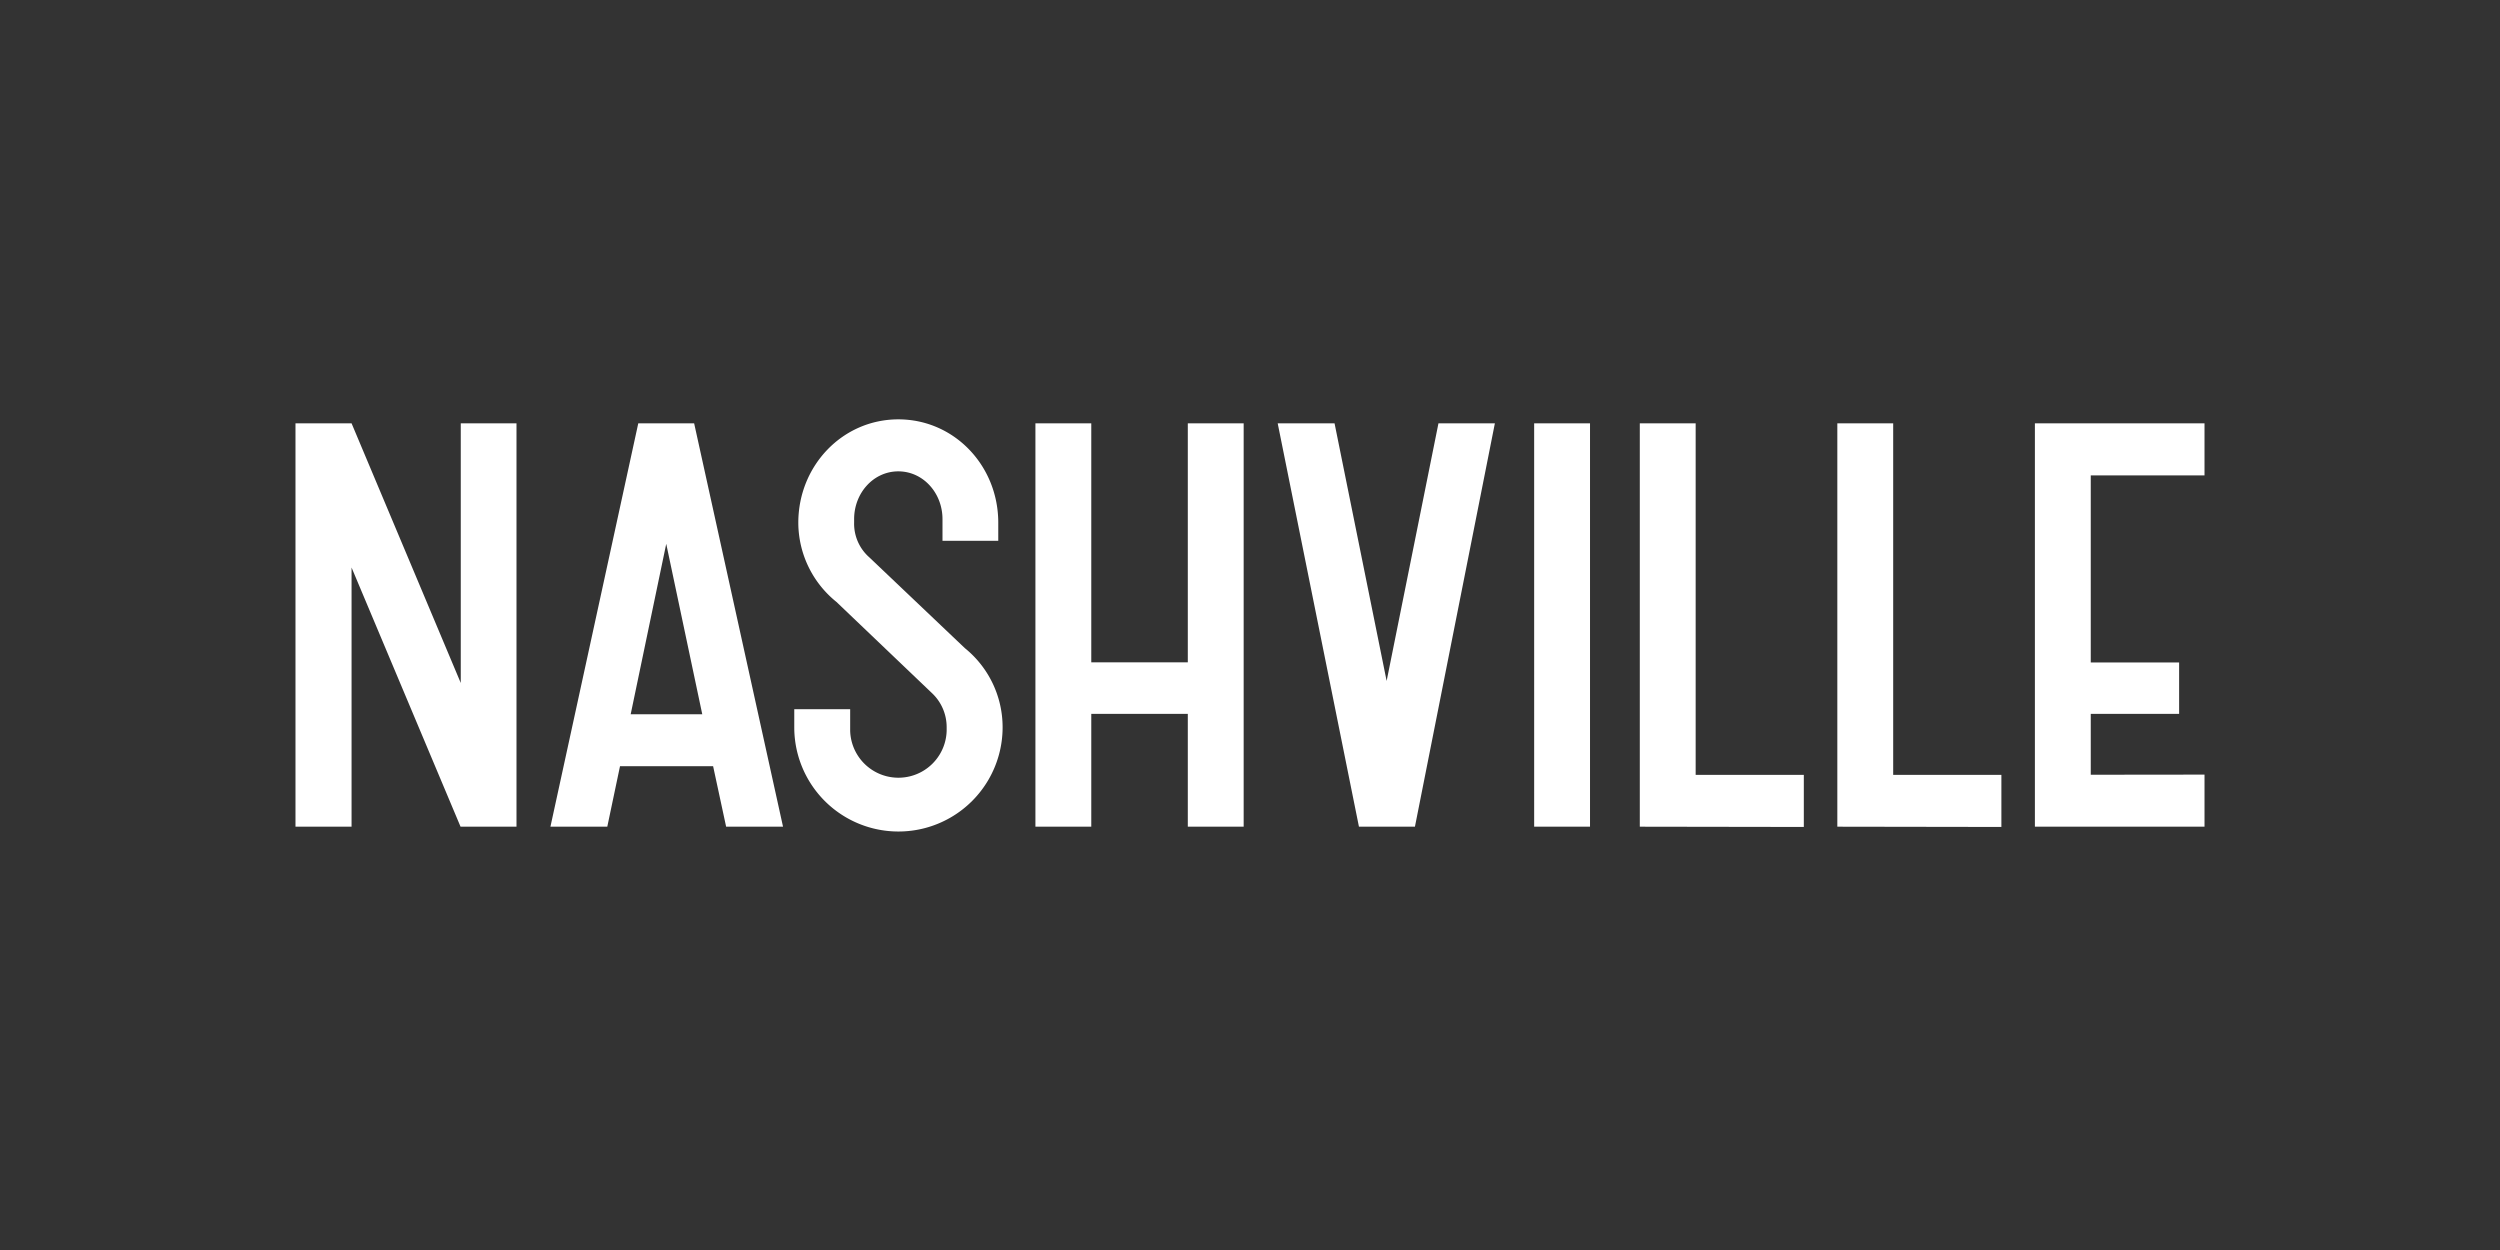 <?xml version="1.0" encoding="utf-8"?>
<svg xmlns="http://www.w3.org/2000/svg" id="NASHVILLE_-_White" data-name="NASHVILLE - White" viewBox="0 0 576 288">
  <rect x="0" y="0" width="576" height="288" fill="#333333" stroke="none"/>
  <defs>
    <style>.cls-1{fill:#fff;}</style>
  </defs>
  <path class="cls-1" d="M106.11,190.47,81,130.76v59.71H68.08V97.53H81l25.16,59.83V97.53H119v92.94Zm61.19,0-3-13.94H142.85l-2.93,13.94h-13.1l20.24-92.94h12.87l20.48,92.94ZM153.5,125.3l-8.19,39.26H161.8l-8.3-39.26Zm63.65-5.7c0-6-4.45-11-10.18-11s-10.18,5-10.18,11v.82a10.31,10.31,0,0,0,3.51,8l22,20.91A23.43,23.43,0,0,1,231,167.58a24,24,0,0,1-48,0V163.4h12.88v5a11.12,11.12,0,0,0,22.23,0v-.82a10.75,10.75,0,0,0-3.4-7.9l-22-21a23.51,23.51,0,0,1-8.78-18.24c0-13.13,10.18-23.82,23.05-23.82S230,107.29,230,120.42v4.18H217.15v-5Zm56.52,70.87v-26H251.43v26H238.56V97.53h12.87V152.6h22.24V97.53h12.87v92.94Zm52.3,0H313.1L294.38,97.53h13.1l12,59.36,11.94-59.36h13L326,190.47Zm27.5,0V97.53h12.87v92.94Zm24.34,0V97.53h12.87v81H415.6v12Zm45.51,0V97.53h12.87v81h24.93v12Zm84.6-12v12H468.84V97.53h39.08v12H481.71v43.1h20.36v11.85H481.71V178.5Z"/>
</svg>